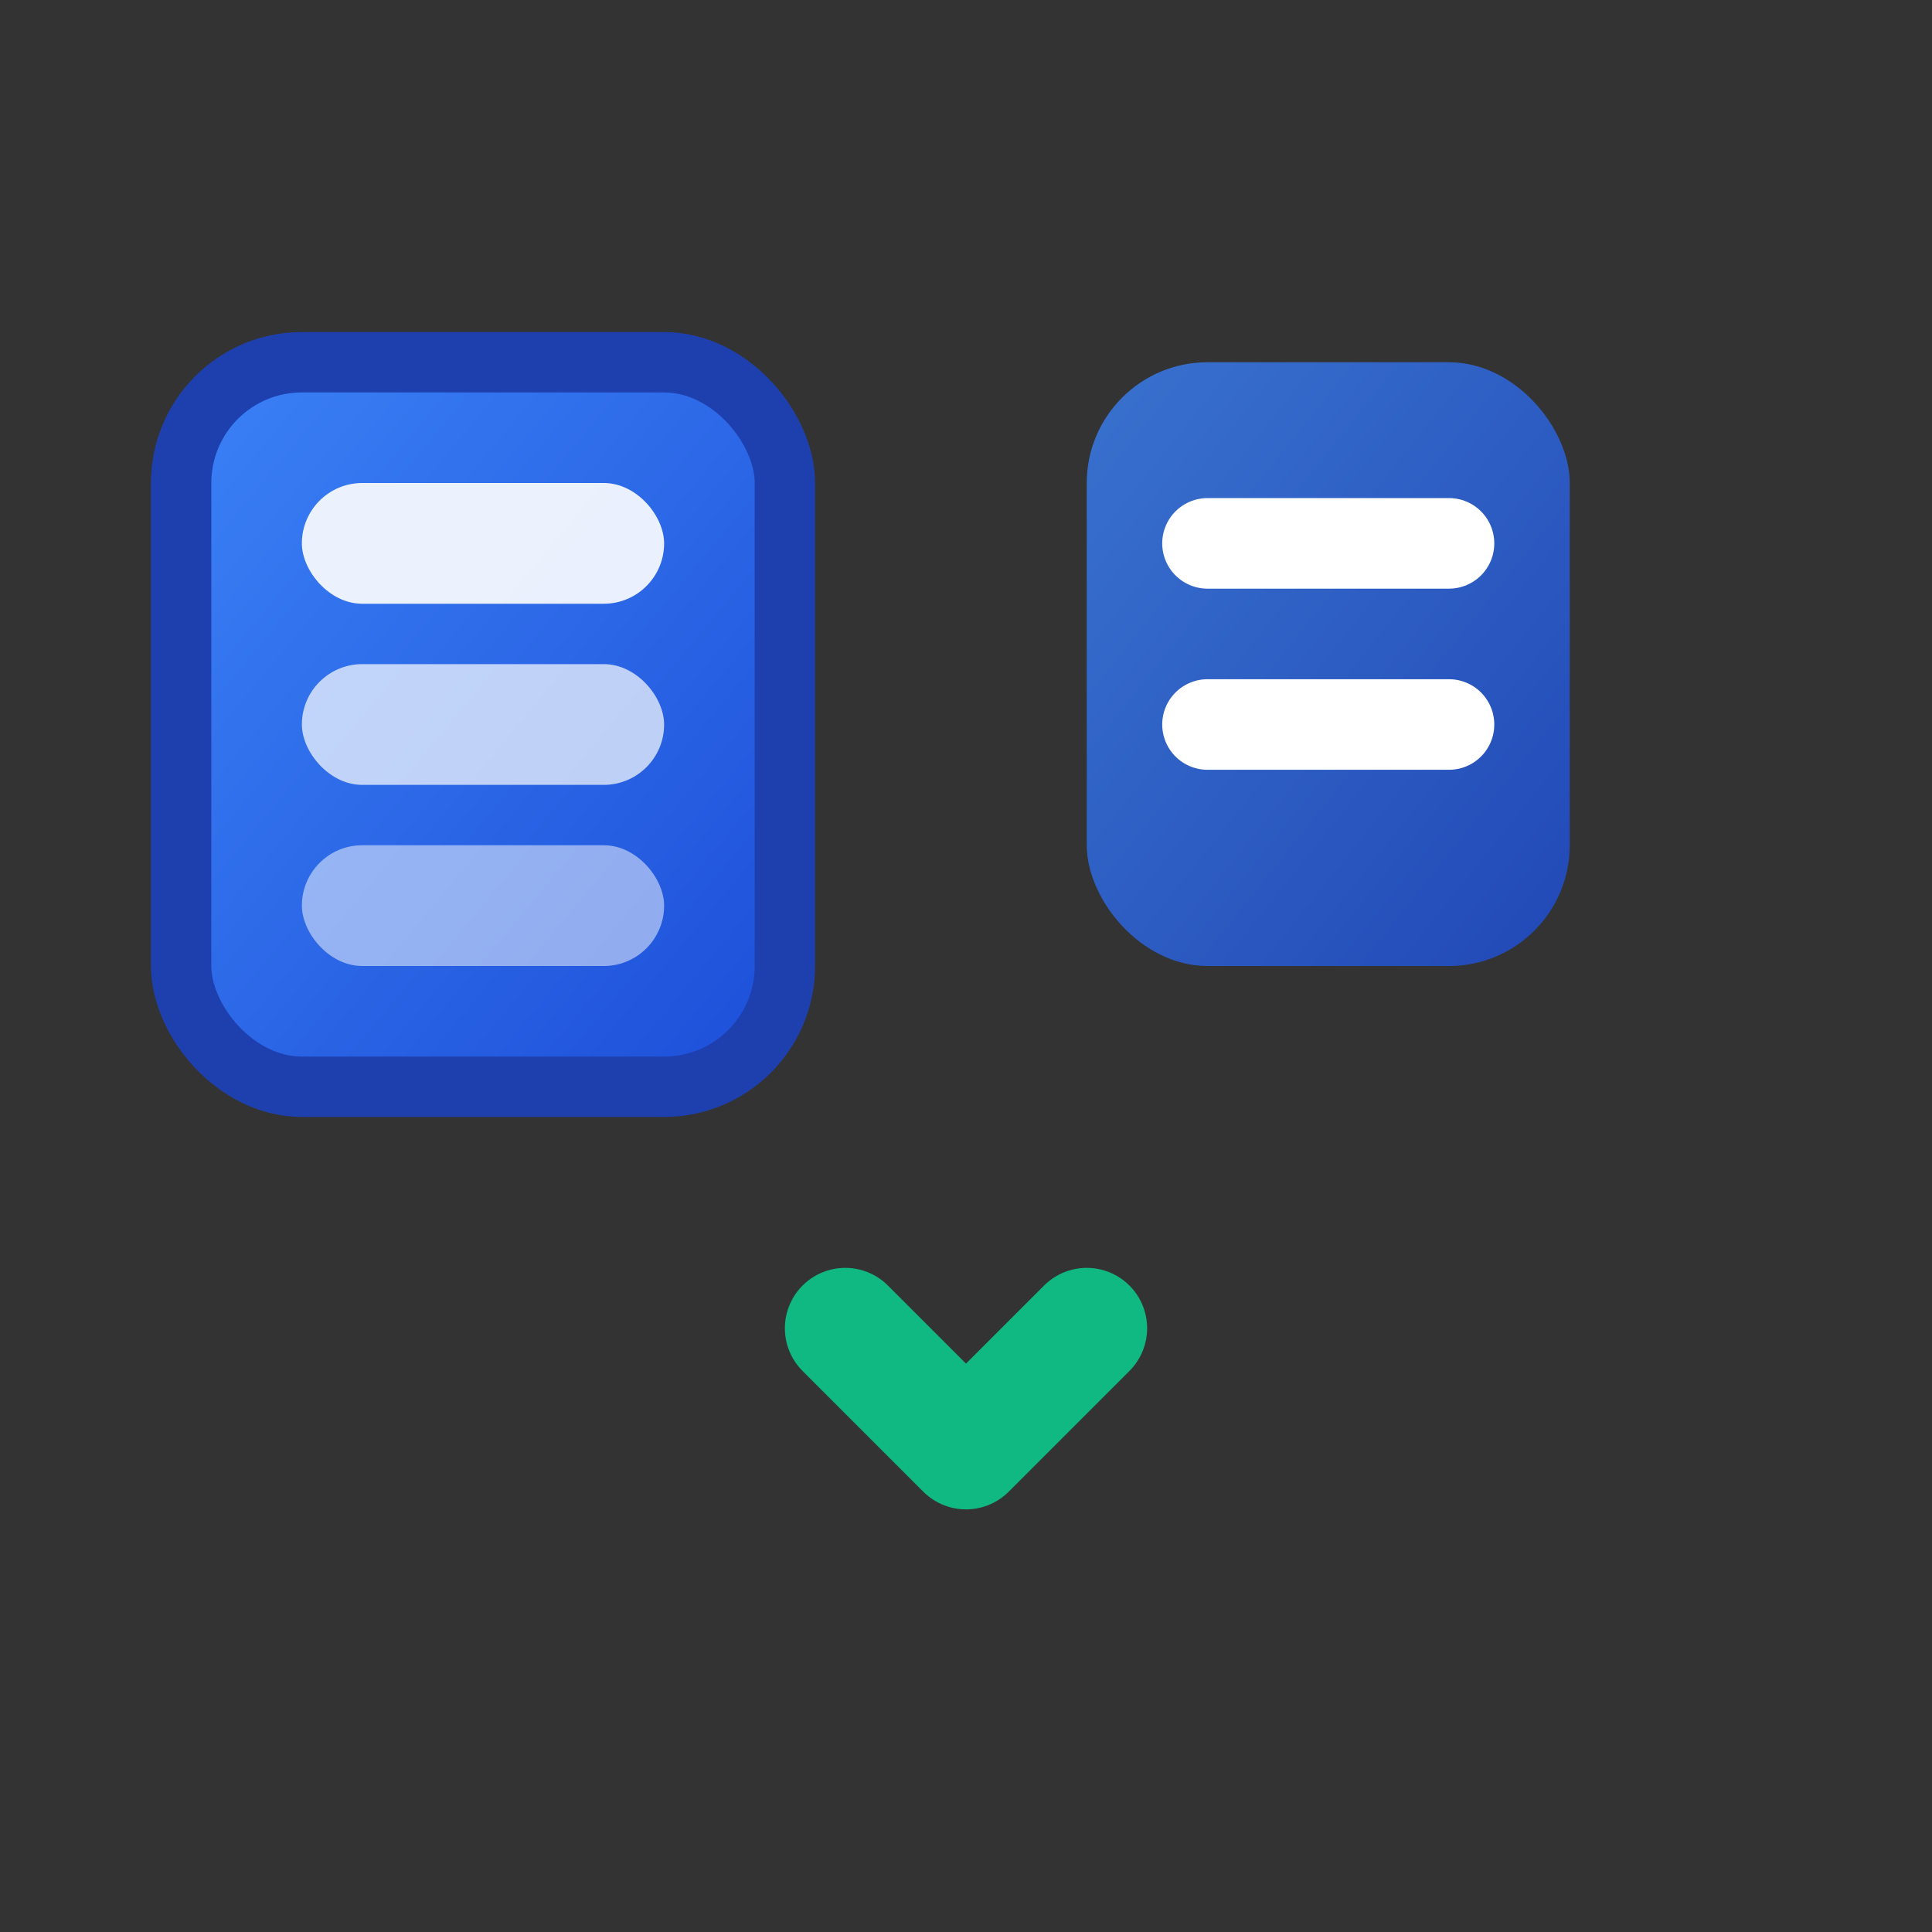 <svg width="32" height="32" viewBox="0 0 32 32" xmlns="http://www.w3.org/2000/svg">
  <rect x="0" y="0" width="32" height="32" fill="#333333" stroke="none"/>
  <defs>
    <!-- Simple gradient -->
    <linearGradient id="primaryGradient" x1="0%" y1="0%" x2="100%" y2="100%">
      <stop offset="0%" style="stop-color:#3B82F6;stop-opacity:1" />
      <stop offset="100%" style="stop-color:#1D4ED8;stop-opacity:1" />
    </linearGradient>
  </defs>
  
  <!-- Database icon - larger and simpler -->
  <rect x="3" y="6" width="10" height="12" rx="2" fill="url(#primaryGradient)" stroke="#1E40AF" stroke-width="1"/>
  
  <!-- Database layers - larger -->
  <rect x="5" y="8" width="6" height="2" rx="1" fill="#FFFFFF" opacity="0.9"/>
  <rect x="5" y="11" width="6" height="2" rx="1" fill="#FFFFFF" opacity="0.7"/>
  <rect x="5" y="14" width="6" height="2" rx="1" fill="#FFFFFF" opacity="0.5"/>
  
  <!-- Document icon - larger -->
  <rect x="18" y="6" width="8" height="10" rx="2" fill="url(#primaryGradient)" opacity="0.8"/>
  <line x1="20" y1="9" x2="24" y2="9" stroke="#FFFFFF" stroke-width="1.5" stroke-linecap="round"/>
  <line x1="20" y1="12" x2="24" y2="12" stroke="#FFFFFF" stroke-width="1.5" stroke-linecap="round"/>
  
  <!-- Checkmark - larger -->
  <path d="M14 22 L16 24 L18 22" stroke="#10B981" stroke-width="2" stroke-linecap="round" stroke-linejoin="round" fill="none"/>
</svg> 